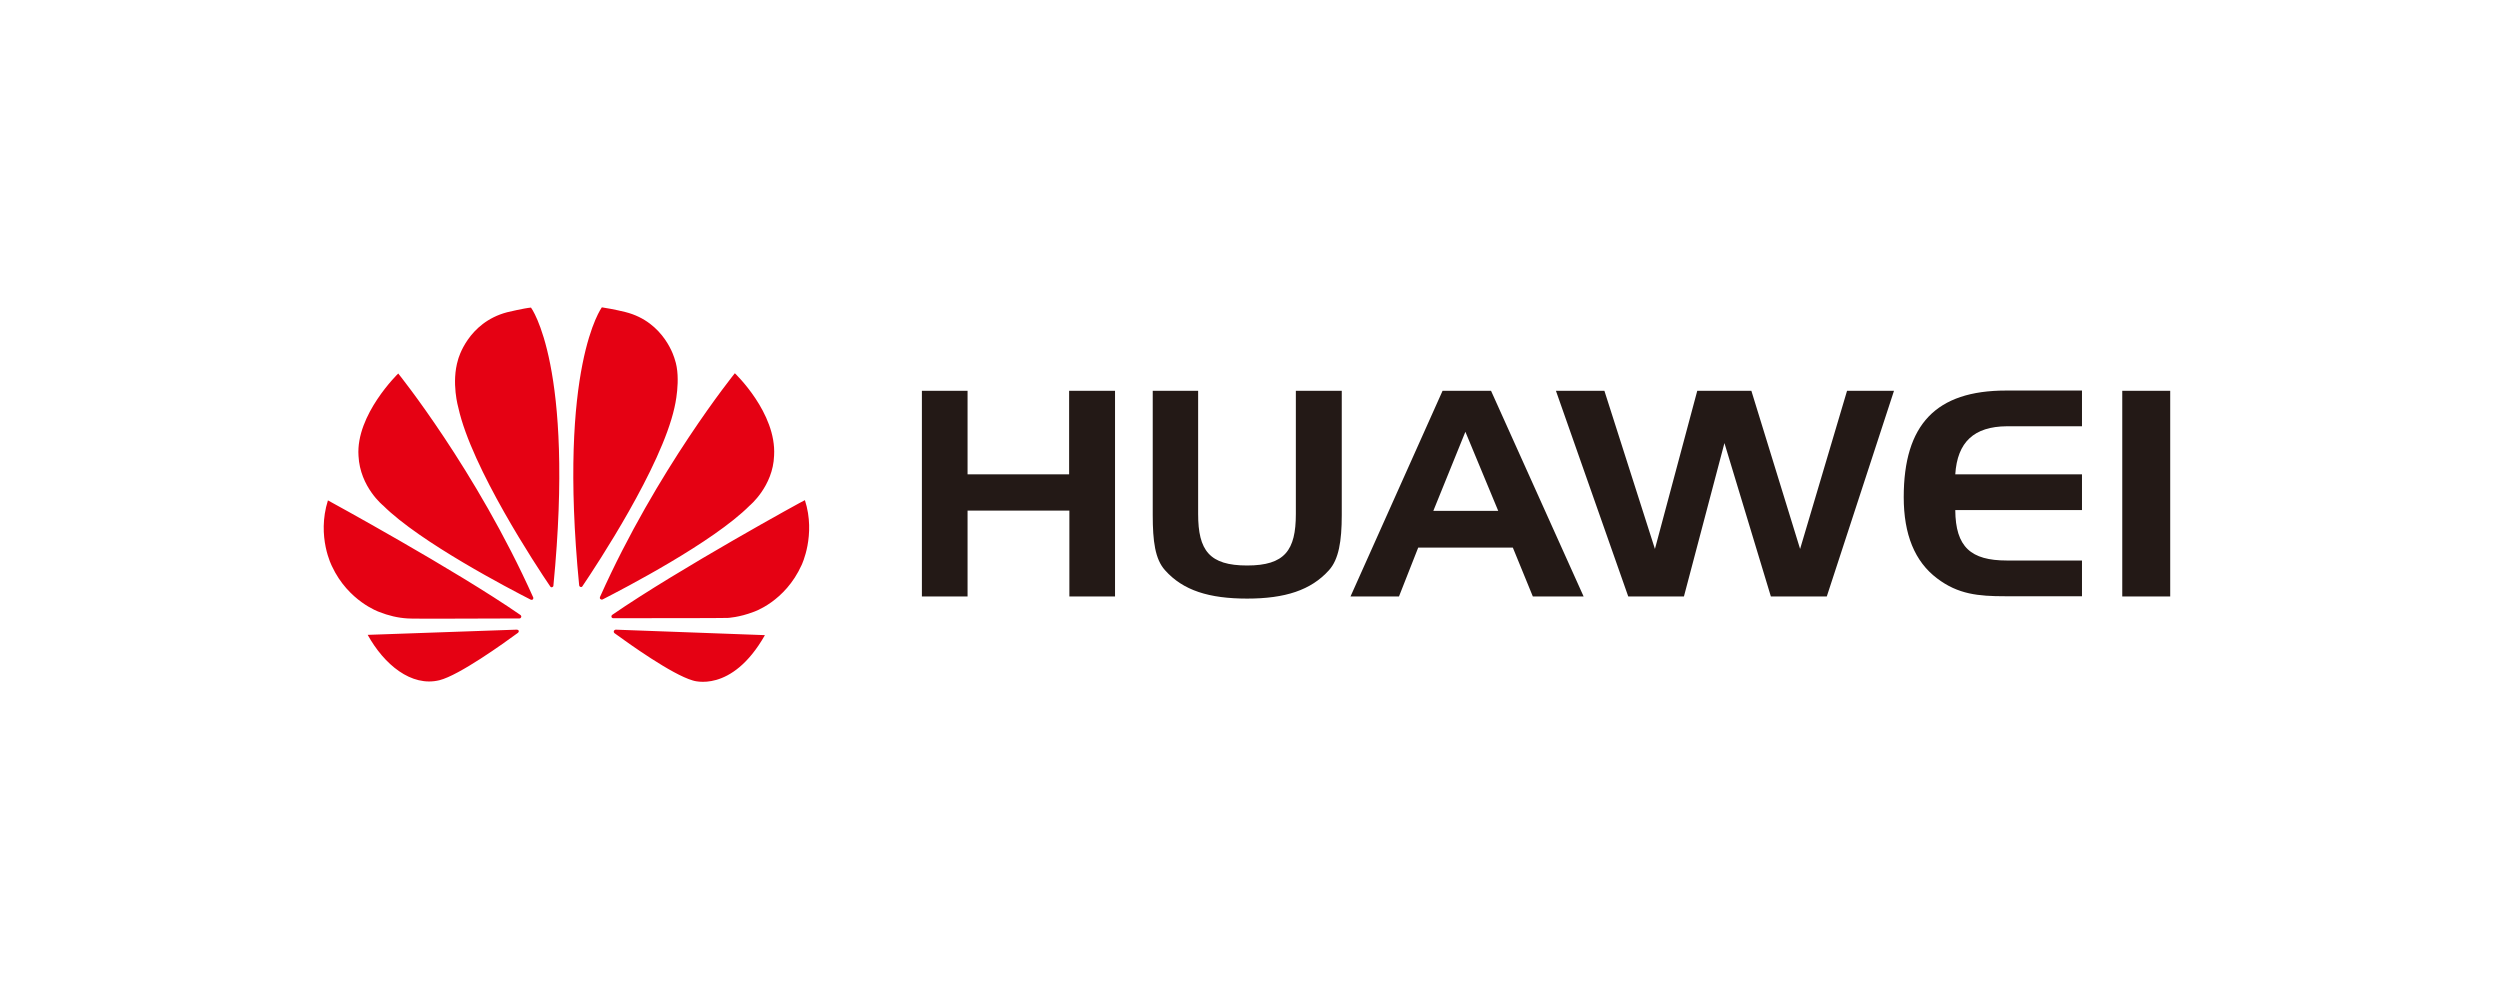 <svg width="247" height="97" viewBox="0 0 247 97" fill="none" xmlns="http://www.w3.org/2000/svg">
<path d="M35.42 45.038C35.571 48.126 37.862 49.954 37.862 49.954C41.513 53.586 50.374 58.192 52.438 59.248C52.464 59.248 52.564 59.3 52.639 59.223C52.639 59.223 52.715 59.146 52.689 59.042C47.05 46.453 39.346 36.902 39.346 36.902C39.346 36.902 35.144 40.969 35.42 45.037M36.327 62.724C37.937 65.634 40.632 67.898 43.427 67.203C45.364 66.714 49.745 63.573 51.18 62.518C51.28 62.416 51.254 62.338 51.254 62.338C51.23 62.209 51.053 62.209 51.053 62.209L36.327 62.724ZM32.803 55.954C34.413 59.403 37.46 60.458 37.46 60.458C38.366 60.819 39.323 61.05 40.279 61.102C40.505 61.153 49.039 61.102 51.331 61.102C51.431 61.102 51.48 61 51.48 61C51.556 60.87 51.431 60.769 51.431 60.769C44.961 56.287 32.399 49.437 32.399 49.437C31.267 53.041 32.803 55.952 32.803 55.952M50.097 30.852C46.195 31.882 45.263 35.512 45.263 35.512C44.558 37.802 45.289 40.3 45.289 40.3C46.597 46.222 52.991 55.928 54.376 57.961C54.477 58.065 54.553 58.013 54.553 58.013C54.704 57.961 54.679 57.832 54.679 57.832C56.792 36.157 52.462 30.39 52.462 30.39C51.809 30.441 50.097 30.852 50.097 30.852ZM57.221 57.833C57.246 57.962 57.346 57.988 57.346 57.988C57.499 58.04 57.549 57.911 57.549 57.911C58.958 55.826 65.328 46.171 66.636 40.275C66.636 40.275 67.341 37.419 66.662 35.487C66.662 35.487 65.705 31.805 61.778 30.828C61.778 30.828 60.645 30.543 59.462 30.364C59.462 30.39 55.106 36.131 57.221 57.833ZM60.822 62.21C60.822 62.21 60.695 62.237 60.645 62.34C60.645 62.34 60.62 62.469 60.695 62.545C62.106 63.575 66.385 66.639 68.448 67.231C68.448 67.231 72.275 68.57 75.574 62.752L60.822 62.21ZM60.494 60.743C60.494 60.743 60.367 60.82 60.419 60.974C60.419 60.974 60.469 61.077 60.569 61.077C62.885 61.077 71.672 61.077 71.899 61.051C71.899 61.051 73.03 61.001 74.441 60.46C74.441 60.46 77.562 59.456 79.199 55.826C79.199 55.826 80.634 52.865 79.525 49.415C79.501 49.389 66.989 56.264 60.494 60.743ZM59.286 58.966C59.286 58.966 59.21 59.121 59.336 59.197C59.336 59.197 59.437 59.275 59.538 59.225C61.651 58.143 70.438 53.586 74.064 49.955C74.064 49.955 76.379 48.051 76.48 45.013C76.731 40.791 72.603 36.877 72.603 36.877C72.603 36.877 64.899 46.403 59.286 58.966Z" fill="#E50113"/>
<path d="M95.569 46.865H105.629V38.612H110.165V58.932H105.654V50.446H95.595V58.934H91.083V38.612H95.595V46.865H95.569ZM118.376 50.784C118.376 54.391 119.491 55.871 123.215 55.871C126.942 55.871 128.03 54.365 128.03 50.784V38.61H132.566V50.887C132.566 53.484 132.263 55.274 131.3 56.339C129.525 58.311 126.967 59.141 123.215 59.141C119.465 59.141 116.881 58.337 115.106 56.339C114.119 55.248 113.89 53.458 113.89 50.887V38.612H118.376V50.785V50.784ZM147.314 38.61L156.463 58.934H151.445L149.469 54.105H140.118L138.218 58.934H133.429L142.525 38.612H147.314V38.61ZM141.613 50.472H148.024L144.78 42.66L141.613 50.472ZM158.515 38.612L163.507 54.236L167.689 38.612H173.035L177.85 54.236L182.488 38.612H187.126L180.486 58.932H174.962L170.374 43.776L166.371 58.934H160.872L153.726 38.612H158.515ZM193.181 46.865H205.7V50.395H193.181C193.207 54.053 194.728 55.378 198.275 55.378H205.7V58.908H198.072C195.488 58.908 193.462 58.726 191.382 57.142C189.178 55.482 188.088 52.808 188.088 49.123C188.088 41.933 191.281 38.586 198.199 38.586H205.7V42.115H198.275C195.031 42.141 193.384 43.673 193.181 46.865ZM209.679 58.934H214.417V38.612H209.679V58.932V58.934Z" fill="#231916"/>
</svg>
